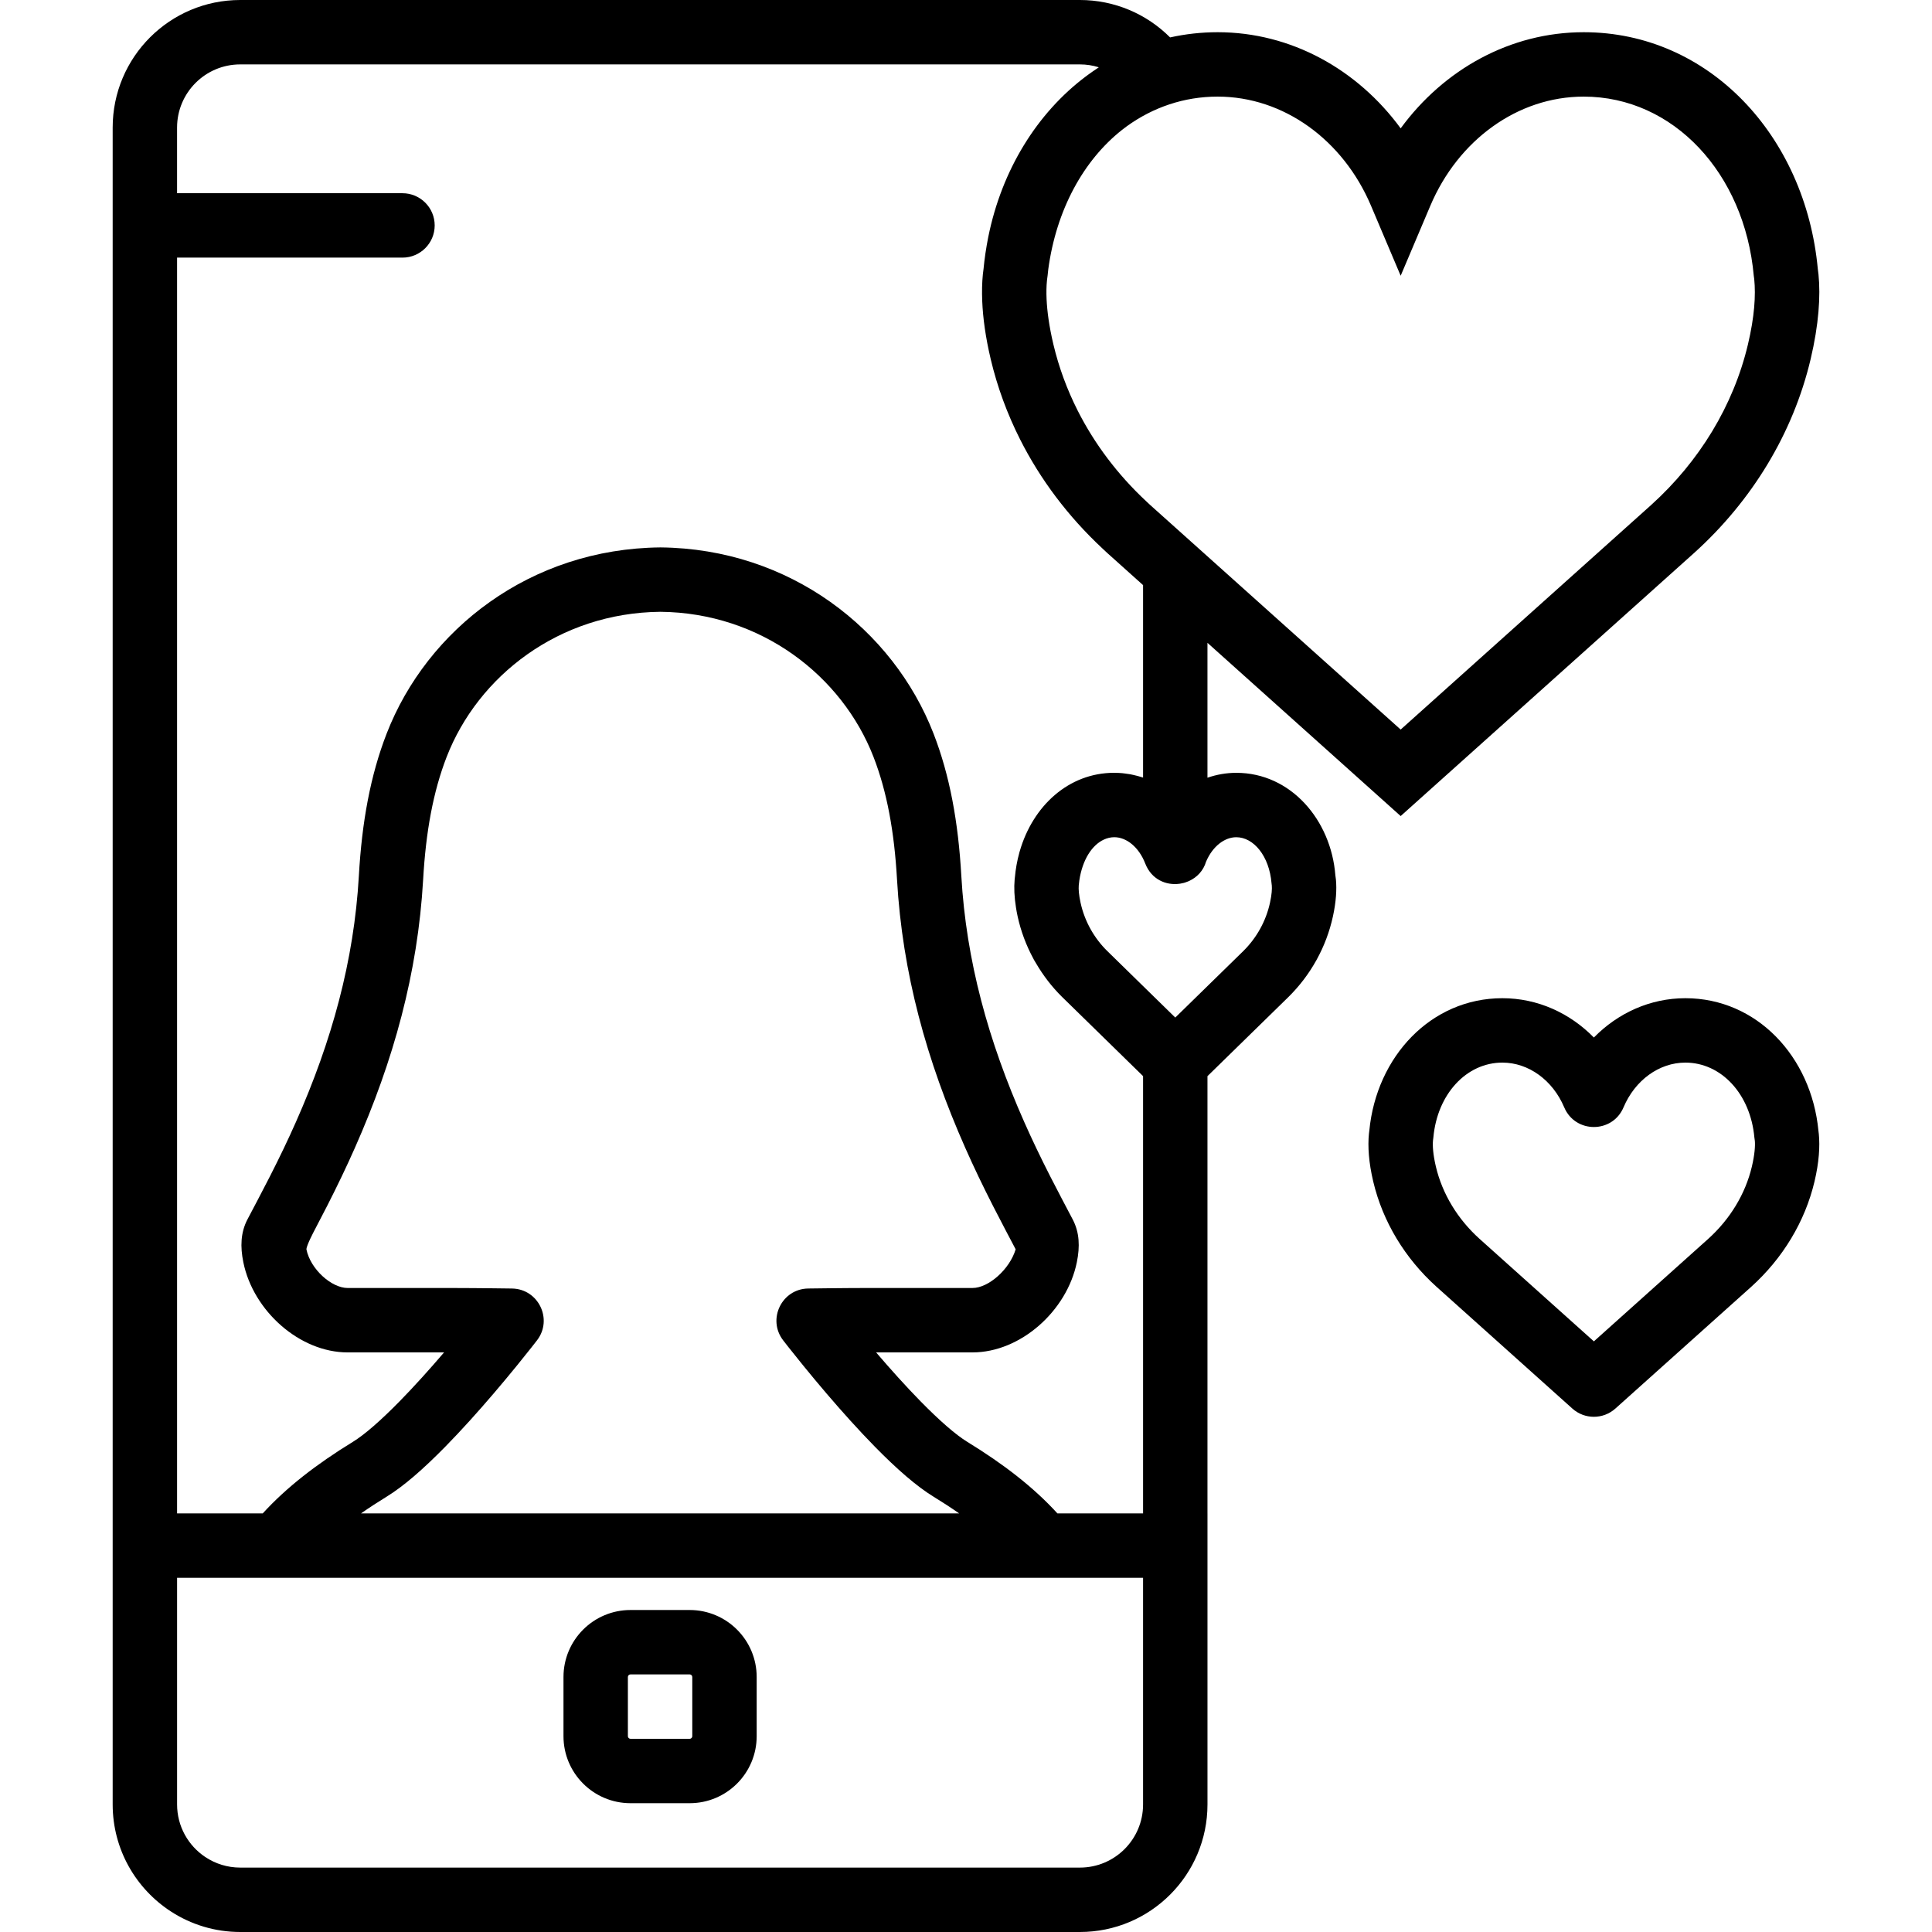 <?xml version="1.0" encoding="iso-8859-1"?>
<!-- Uploaded to: SVG Repo, www.svgrepo.com, Generator: SVG Repo Mixer Tools -->
<svg fill="#000000" height="800px" width="800px" version="1.1" id="Layer_1" xmlns="http://www.w3.org/2000/svg" xmlns:xlink="http://www.w3.org/1999/xlink" 
	 viewBox="0 0 512.003 512.003" xml:space="preserve">
<g>
	<g>
		<g>
			<path d="M167.096,477.869h15.667c9.816,0,17.766-7.951,17.766-17.766v-15.667c0-9.816-7.951-17.766-17.766-17.766h-15.667
				c-9.816,0-17.766,7.951-17.766,17.766v15.667C149.33,469.919,157.28,477.869,167.096,477.869z M166.396,444.436
				c0-0.39,0.31-0.7,0.7-0.7h15.667c0.39,0,0.7,0.31,0.7,0.7v15.667c0,0.39-0.31,0.7-0.7,0.7h-15.667c-0.39,0-0.7-0.31-0.7-0.7
				V444.436z"/>
			<path d="M481.904,299.642c-1.888-19.654-16.361-35.106-35.257-35.106c-9.335,0-17.898,3.935-24.252,10.422
				c-6.354-6.487-14.917-10.422-24.252-10.422c-18.896,0-33.369,15.452-35.257,35.106c-0.038,0.253-0.069,0.51-0.103,0.845
				c-0.329,3.307-0.065,7.56,1.142,12.639c2.525,10.657,8.417,20.343,16.706,27.827l36.067,32.336
				c3.241,2.906,8.15,2.906,11.392,0.001l36.045-32.307c8.316-7.519,14.205-17.203,16.731-27.862
				c1.206-5.073,1.47-9.326,1.141-12.634C481.974,300.152,481.942,299.894,481.904,299.642z M464.261,309.181
				c-1.712,7.227-5.768,13.896-11.544,19.118l-30.321,27.177l-30.349-27.209c-5.749-5.191-9.804-11.858-11.516-19.08
				c-0.763-3.211-0.909-5.56-0.765-7.007c0.004-0.044,0.091-0.712,0.091-0.712c1.028-11.531,8.78-19.864,18.286-19.864
				c6.958,0,13.35,4.665,16.393,11.858c2.938,6.945,12.78,6.945,15.718,0c3.043-7.193,9.435-11.858,16.393-11.858
				c9.507,0,17.258,8.333,18.286,19.864l0.123,0.872C465.169,303.626,465.023,305.975,464.261,309.181z"/>
			<path d="M285.882,234.672c0,0.001,0,0.003,0,0.004C285.883,234.671,285.883,234.671,285.882,234.672z"/>
			<path d="M353.884,231.931c-1.148-14.633-11.803-27.124-26.251-27.124c-2.665,0-5.224,0.468-7.641,1.295v-35.744l45.507,40.799
				l5.696,5.107l77.777-69.73c15.35-13.853,26.214-31.714,30.861-51.328c2.185-9.221,2.655-16.773,2.092-22.454
				c-0.059-0.592-0.123-1.092-0.186-1.498c-3.294-35.308-28.894-62.718-62.041-62.718c-19.436,0-37.041,9.838-48.503,25.477
				c-11.462-15.639-29.068-25.477-48.503-25.477c-4.344,0-8.554,0.482-12.605,1.379C303.848,3.669,295.329,0,286.192,0H63.668
				C44.995,0,29.859,15.136,29.859,33.809V478.2c0,11.933,6.192,22.414,15.533,28.429c5.271,3.396,11.542,5.374,18.28,5.374h222.515
				c18.673,0,33.809-15.136,33.809-33.809v-77.124h-0.003V285.193l21.465-20.985c5.887-5.81,10.023-13.231,11.787-21.37
				c0.844-3.862,1.031-7.139,0.793-9.726C353.956,232.36,353.956,232.36,353.884,231.931z M363.338,54.532l7.857,18.544
				l7.857-18.544c7.381-17.421,23.142-28.929,40.646-28.929c23.763,0,42.648,20.303,45.073,47.503l0.121,0.862
				c0.428,4.293,0.077,9.948-1.666,17.302c-3.832,16.175-12.859,31.015-25.668,42.575l-66.364,59.497l-66.385-59.516
				c-0.37-0.334-0.725-0.679-1.088-1.018c-7.491-6.994-13.645-15.134-18.133-24.014c-2.821-5.585-4.989-11.462-6.426-17.524
				c-1.116-4.708-1.656-8.712-1.805-11.995c-0.082-1.838-0.044-3.457,0.093-4.831c0.013-0.142,0.031-0.281,0.045-0.423
				c0.053-0.416,0.123-0.923,0.123-0.923c0.052-0.588,0.123-1.168,0.19-1.749c2.13-15.726,9.296-28.825,19.526-36.909
				c0.411-0.321,0.824-0.641,1.245-0.945c0.019-0.014,0.039-0.029,0.058-0.043c6.926-4.997,15.147-7.848,24.054-7.848
				C340.196,25.603,355.957,37.111,363.338,54.532z M73.528,418.136h202.795h26.603V478.2c0,9.243-7.49,16.734-16.734,16.734H63.668
				c-3.424,0-6.606-1.032-9.258-2.796c-4.508-3-7.481-8.122-7.481-13.944v-60.058H73.528z M135.669,341.473
				c-1.221-0.017-3.237-0.043-5.634-0.069c-1.622-0.017-3.198-0.032-4.689-0.044c-2.12-0.016-3.994-0.025-5.559-0.025H92.131
				c-4.269,0-9.855-4.972-10.923-10.231c-0.02-0.976,1.928-4.668,2.265-5.308c1.226-2.331,2.241-4.287,3.258-6.283
				c2.665-5.233,5.04-10.173,7.302-15.276c10.269-23.172,16.691-46.378,18.103-71.121c0.718-12.706,2.663-23.327,6.236-32.53
				c8.315-21.421,29.742-38.194,56.639-38.451c26.734,0.257,48.161,17.03,56.476,38.45c3.573,9.204,5.518,19.825,6.236,32.526
				c1.412,24.74,7.83,47.938,18.093,71.107c2.262,5.106,4.637,10.048,7.303,15.286c1.016,1.996,2.03,3.95,3.258,6.286
				c0.312,0.594,2.277,4.321,2.786,5.293c-1.58,5.279-7.165,10.251-11.435,10.251h-27.665c-1.565,0-3.44,0.009-5.563,0.025
				c-1.486,0.011-3.058,0.026-4.676,0.044c-2.396,0.026-4.412,0.051-5.633,0.069c-7.022,0.099-10.925,8.165-6.645,13.733
				c0.27,0.351,0.764,0.986,1.456,1.865c1.145,1.453,2.438,3.068,3.853,4.806c4.047,4.97,8.277,9.943,12.497,14.603
				c2.218,2.449,4.379,4.752,6.471,6.884c5.909,6.023,11.088,10.528,15.592,13.289c2.385,1.461,4.641,2.931,6.766,4.416H95.675
				c2.124-1.485,4.379-2.955,6.762-4.416c4.502-2.758,9.68-7.261,15.587-13.279c2.095-2.135,4.26-4.441,6.482-6.893
				c4.221-4.661,8.452-9.633,12.499-14.603c1.415-1.738,2.708-3.354,3.853-4.806c0.693-0.879,1.187-1.514,1.457-1.865
				C146.594,349.638,142.691,341.572,135.669,341.473z M280.228,401.069c-6.309-6.923-14.288-13.082-23.896-18.967
				c-3.043-1.866-7.316-5.583-12.327-10.69c-1.923-1.96-3.93-4.098-6.002-6.386c-1.939-2.141-3.888-4.361-5.823-6.623h25.549
				c12.702,0,25.022-10.966,27.648-23.902c0.845-4.146,0.712-7.904-1.103-11.349c-0.513-0.98-2.487-4.725-2.788-5.298
				c-1.196-2.276-2.178-4.169-3.157-6.091c-2.536-4.982-4.781-9.654-6.908-14.456c-9.492-21.428-15.376-42.697-16.658-65.163
				c-0.811-14.344-3.066-26.66-7.366-37.734c-10.711-27.594-38.073-49.013-72.385-49.34c-34.476,0.327-61.837,21.746-72.548,49.341
				c-4.299,11.073-6.555,23.389-7.366,37.738c-1.283,22.469-7.17,43.745-16.667,65.174c-2.127,4.799-4.372,9.469-6.907,14.446
				c-0.979,1.922-1.962,3.815-3.156,6.087c-0.326,0.62-2.282,4.328-2.799,5.314c-1.798,3.454-1.927,7.202-1.084,11.339
				c2.625,12.93,14.945,23.896,27.647,23.896h25.548c-1.935,2.261-3.884,4.481-5.823,6.622c-2.075,2.291-4.085,4.432-6.012,6.395
				c-5.009,5.103-9.28,8.817-12.326,10.683c-9.606,5.89-17.581,12.047-23.892,18.967h-22.7v-332.8h59.737
				c4.713,0,8.533-3.82,8.533-8.533s-3.82-8.533-8.533-8.533H46.925V33.809c0-9.248,7.495-16.742,16.742-16.742h222.524
				c1.73,0,3.414,0.265,5.007,0.765c-0.177,0.115-0.343,0.244-0.518,0.36c-0.755,0.5-1.499,1.016-2.232,1.551
				c-0.223,0.163-0.446,0.326-0.667,0.492c-12.974,9.736-22.292,24.829-25.867,42.517c-0.028,0.138-0.054,0.276-0.081,0.414
				c-0.23,1.17-0.435,2.35-0.614,3.541c-0.027,0.176-0.056,0.35-0.082,0.526c-0.191,1.327-0.36,2.662-0.486,4.013
				c-0.063,0.406-0.127,0.906-0.186,1.499c-0.209,2.11-0.274,4.479-0.163,7.093c0.185,4.43,0.878,9.566,2.252,15.365
				c1.743,7.352,4.361,14.46,7.761,21.203c5.402,10.718,12.793,20.5,21.772,28.882c0.436,0.407,0.862,0.822,1.305,1.222l9.534,8.552
				v51.005c-0.178-0.061-0.362-0.104-0.542-0.161c-0.283-0.089-0.566-0.175-0.853-0.253c-0.393-0.108-0.791-0.201-1.192-0.289
				c-0.28-0.061-0.559-0.126-0.842-0.177c-0.436-0.079-0.878-0.136-1.321-0.191c-0.256-0.031-0.508-0.073-0.766-0.096
				c-0.62-0.055-1.246-0.083-1.878-0.09c-0.081-0.001-0.159-0.011-0.24-0.011c-12.136,0-21.592,8.819-25.053,20.796
				c-0.015,0.053-0.033,0.105-0.048,0.158c-0.026,0.09-0.047,0.182-0.072,0.272c-0.574,2.085-0.969,4.261-1.166,6.502
				c0.009-0.108-0.007,0.038-0.066,0.584c-0.189,2.061-0.102,4.566,0.366,7.458c0.118,0.736,0.254,1.488,0.424,2.271
				c0.856,3.945,2.28,7.716,4.177,11.219c0.06,0.111,0.11,0.227,0.171,0.337c0.17,0.308,0.366,0.601,0.543,0.905
				c1.896,3.238,4.192,6.236,6.87,8.878l16.878,16.501l4.609,4.509v115.88H280.228z M336.568,239.209
				c-1.057,4.88-3.547,9.347-7.07,12.823l-18.036,17.632l-1.188-1.161L293.405,252c-1.721-1.693-3.195-3.635-4.378-5.749
				c-1.221-2.186-2.131-4.554-2.667-7.026c-0.229-1.048-0.366-1.943-0.438-2.69c-0.002-0.022-0.006-0.047-0.008-0.07
				c-0.003-0.034-0.004-0.063-0.007-0.096c-0.029-0.339-0.046-0.649-0.05-0.923c-0.004-0.296,0.005-0.553,0.025-0.769
				c0,0.003-0.002,0.01-0.003,0.018c0.001-0.012,0.001-0.027,0.002-0.038c0.038-0.456,0.091-0.899,0.153-1.335
				c0.838-5.545,3.378-9.349,6.445-10.796c0.904-0.424,1.851-0.658,2.817-0.658c3.236,0,6.516,2.614,8.207,6.971
				c1.64,4.224,5.501,5.852,9.075,5.366c0.079-0.01,0.157-0.023,0.236-0.035c0.316-0.051,0.629-0.115,0.938-0.199
				c0.125-0.034,0.246-0.075,0.369-0.115c0.254-0.081,0.505-0.172,0.751-0.276c0.094-0.04,0.189-0.079,0.282-0.123
				c2.061-0.952,3.758-2.695,4.471-5.116c1.741-4.052,4.885-6.467,8.007-6.467c4.554,0,8.751,4.92,9.346,12.253
				c0.061,0.54,0.061,0.54,0.063,0.545C337.122,235.545,337.036,237.068,336.568,239.209z"/>
		</g>
	</g>
</g>
</svg>